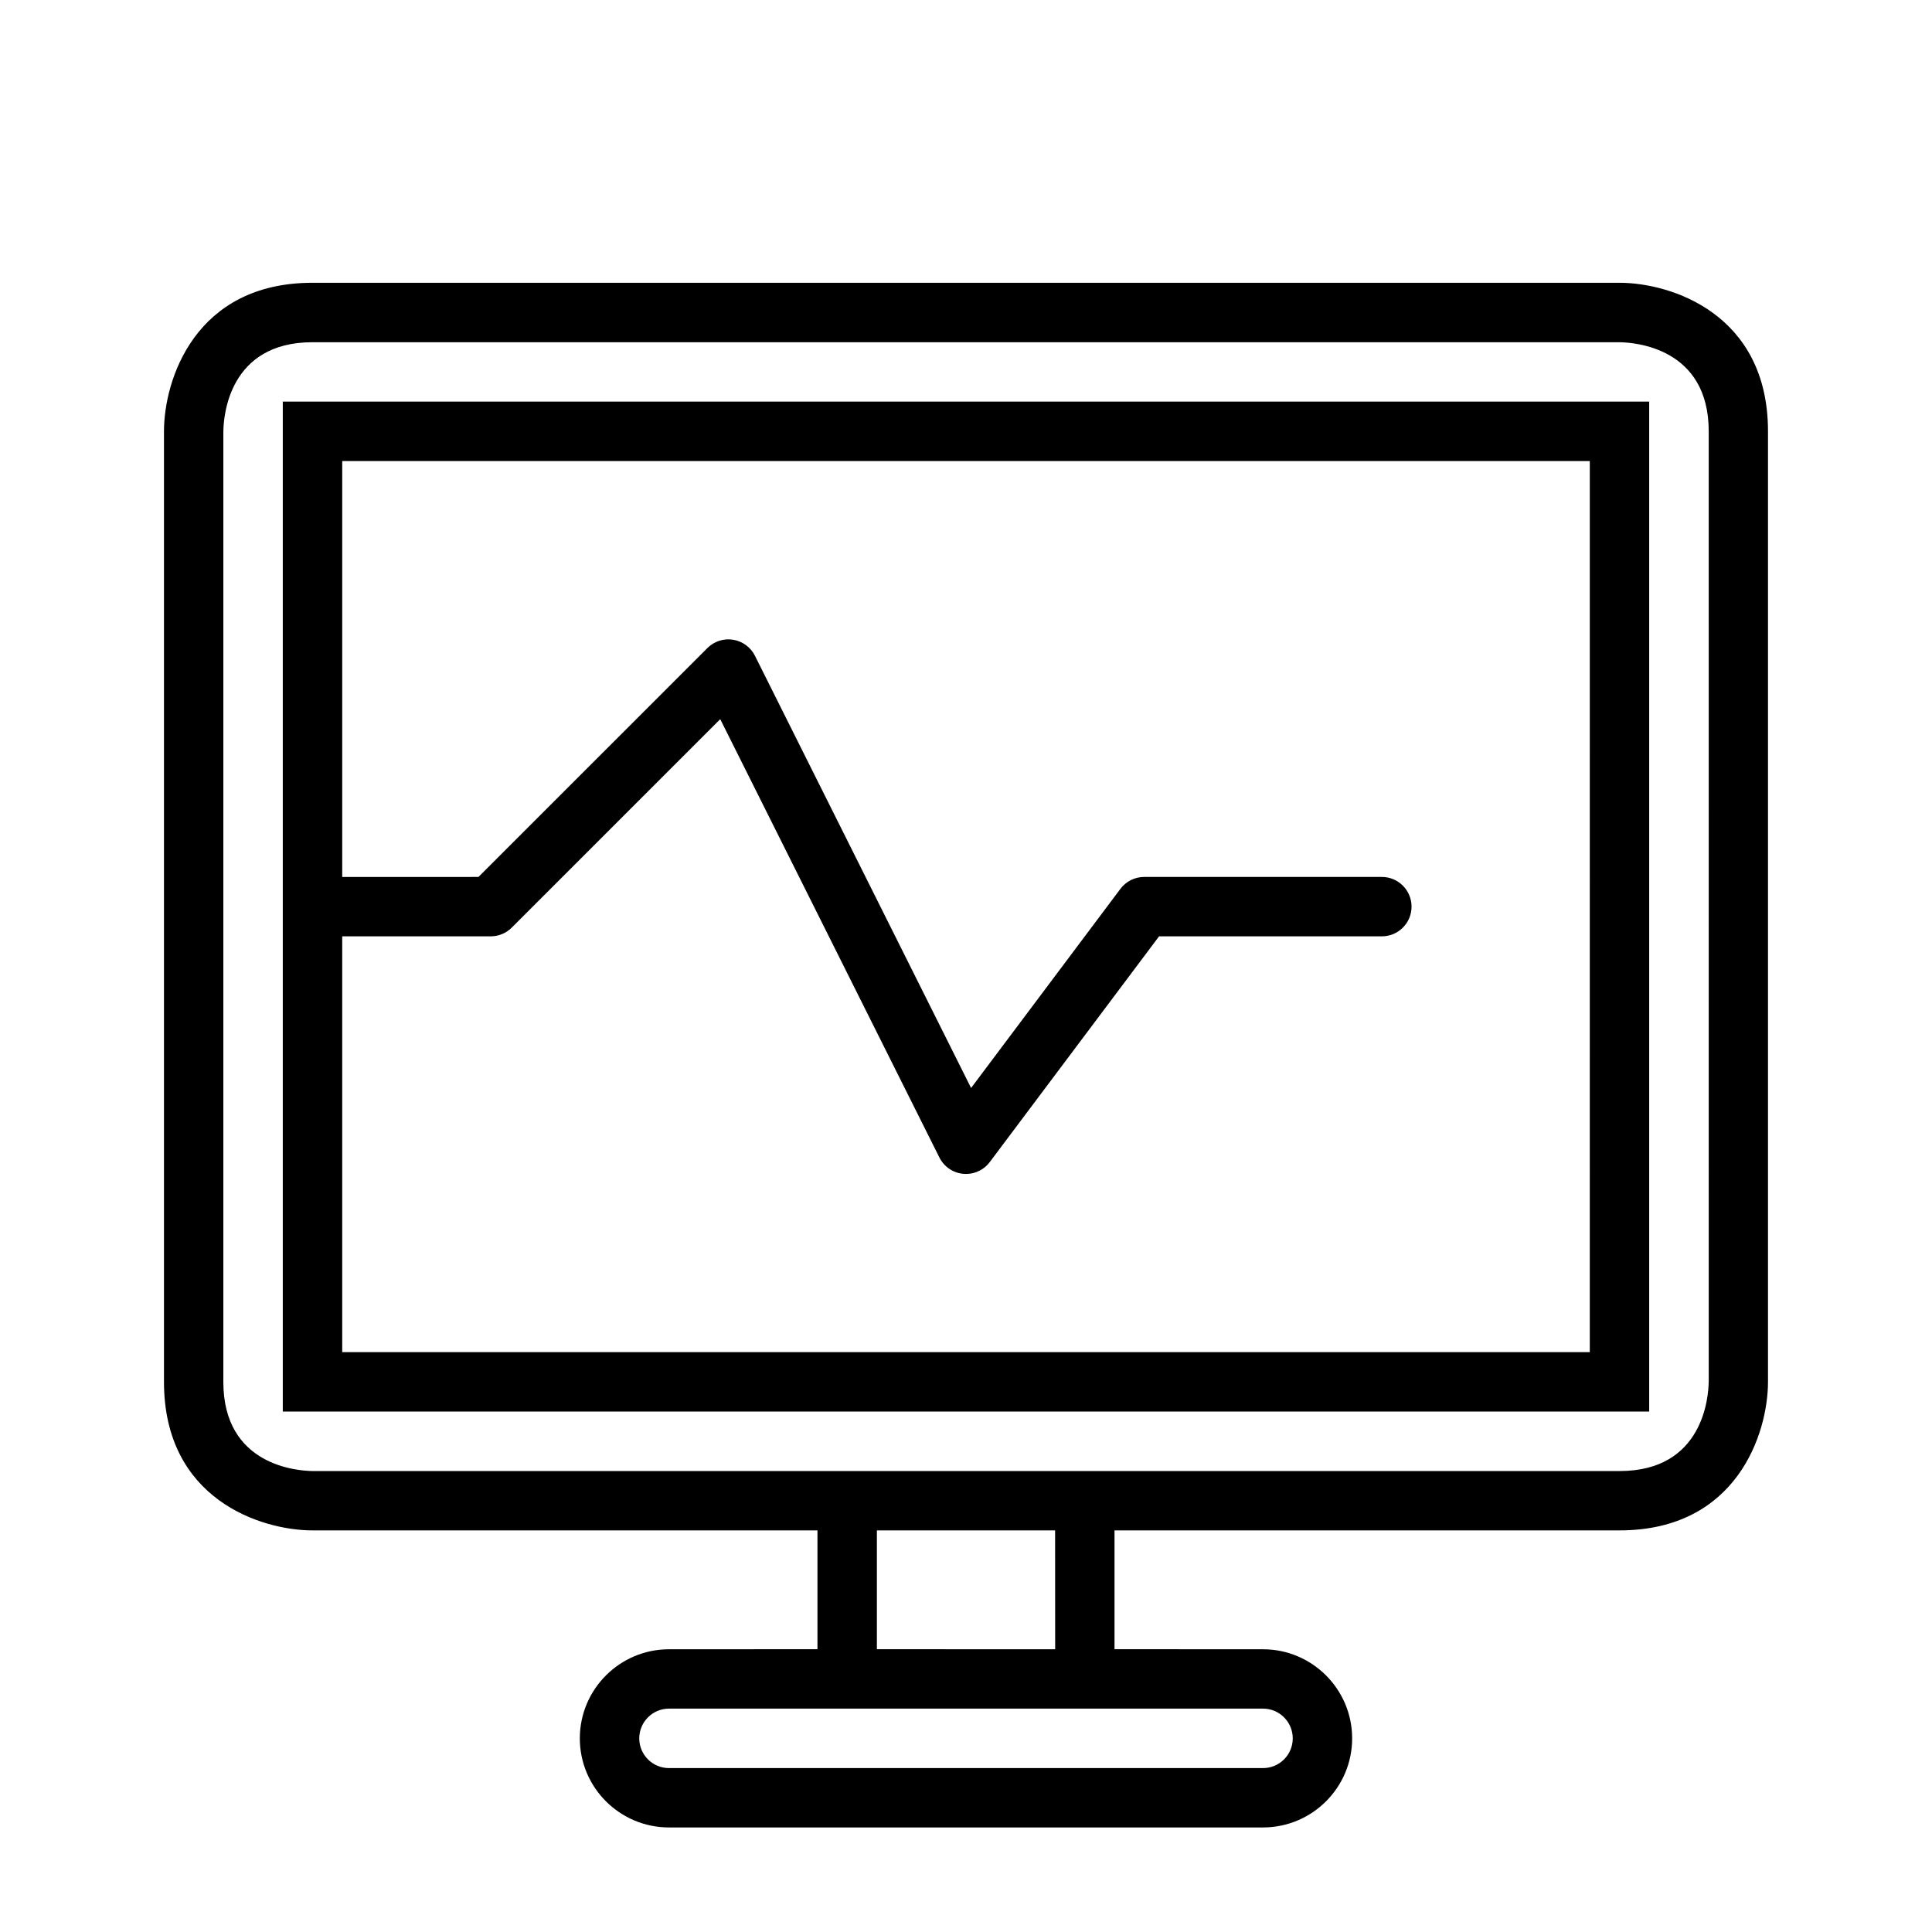 <?xml version="1.0" encoding="UTF-8"?>
<!-- Uploaded to: SVG Repo, www.svgrepo.com, Generator: SVG Repo Mixer Tools -->
<svg fill="#000000" width="800px" height="800px" version="1.1" viewBox="144 144 512 512" xmlns="http://www.w3.org/2000/svg">
 <path d="m573.2 218.94h-346.4c-31.141 0-39.344 25.75-39.344 39.359v251.91c0 31.133 25.75 39.359 39.359 39.359h133.82v31.488l-39.359 0.016c-13.02 0-23.617 10.598-23.617 23.617 0.004 13.02 10.598 23.602 23.617 23.602h157.44c13.02 0 23.617-10.578 23.617-23.602 0-13.02-10.598-23.617-23.617-23.617l-39.359-0.016v-31.488h133.82c31.133 0 39.359-25.75 39.359-39.359v-251.91c0-31.133-25.734-39.359-39.344-39.359zm-86.609 385.75c0 4.344-3.527 7.871-7.871 7.871h-157.44c-4.336 0-7.871-3.527-7.871-7.871 0-4.348 3.535-7.887 7.871-7.887h157.44c4.344 0 7.871 3.539 7.871 7.887zm-62.961-23.617-47.246-0.016v-31.488h47.23zm173.19-70.895c-0.047 3.953-1.395 23.664-23.617 23.664h-346.36c-3.953-0.047-23.656-1.395-23.656-23.617l0.004-251.88c0.039-3.949 1.391-23.652 23.613-23.652h346.36c3.953 0.047 23.664 1.395 23.664 23.617l0.004 251.87zm-377.88-259.75v267.65h362.11v-267.65zm346.37 251.91h-330.62v-110.2h39.359c2.086 0 4.094-0.828 5.566-2.305l55.254-55.246 58.086 116.17c1.219 2.441 3.613 4.078 6.336 4.32 0.238 0.023 0.473 0.031 0.711 0.031 2.465 0 4.801-1.148 6.297-3.148l44.863-59.82h59.039c4.352 0 7.871-3.527 7.871-7.871s-3.519-7.871-7.871-7.871h-62.977c-2.473 0-4.809 1.164-6.297 3.148l-39.582 52.781-57.277-114.54c-1.133-2.266-3.281-3.84-5.777-4.25-2.496-0.41-5.039 0.418-6.824 2.203l-60.668 60.66-36.109 0.004v-110.22h330.62z"/>
</svg>